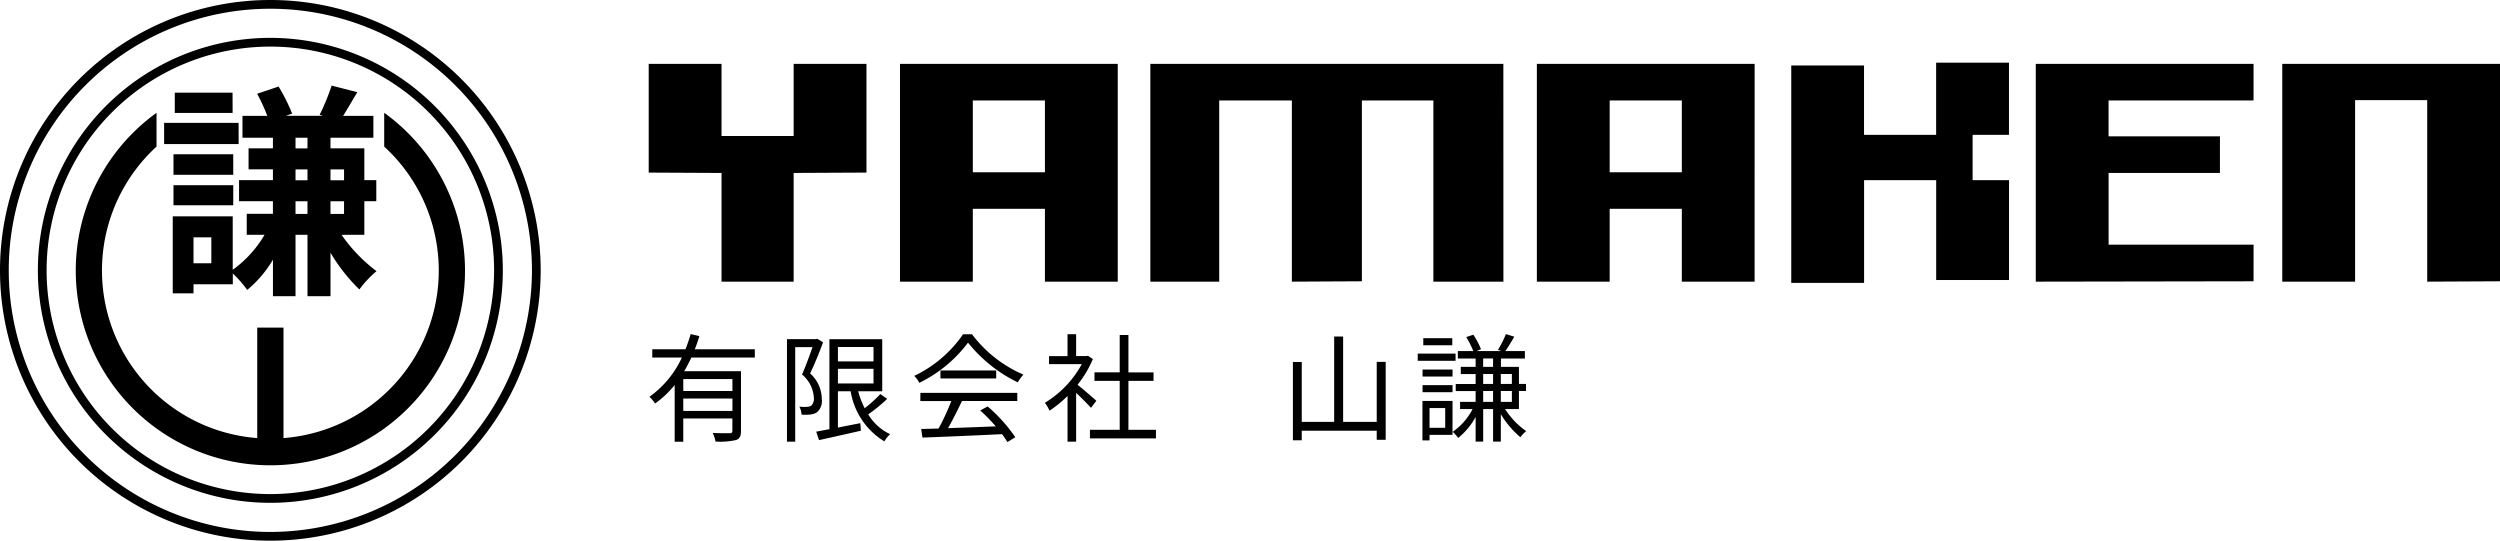 <svg xmlns="http://www.w3.org/2000/svg" xmlns:xlink="http://www.w3.org/1999/xlink" width="225.91" height="48.858" viewBox="0 0 225.91 48.858"><defs><clipPath id="a"><rect width="225.91" height="48.858" fill="none"/></clipPath></defs><path d="M100.005,17.631l-6.581.033v9.822H86.908V17.665l-6.581-.033V7.809h6.581v6.516h6.516V7.809h6.581Z" transform="translate(-21.707 -2.036)"/><path d="M131.119,27.487h-6.581V20.906h-6.516v6.581h-6.581V7.809h19.677Zm-6.581-16.37h-6.516V17.6h6.516Z" transform="translate(-30.114 -2.036)"/><path d="M174.46,27.487h-6.328V11.116h-6.46V27.454l-6.328.033V11.116h-6.566v16.37h-6.222V7.809h31.9Z" transform="translate(-38.606 -2.036)"/><path d="M209.977,27.487H203.4V20.906H196.88v6.581H190.3V7.809h19.678ZM203.4,11.116H196.88V17.6H203.4Z" transform="translate(-51.423 -2.036)"/><path d="M272.148,27.454l-19.678.033V7.809h19.678v3.307h-13.1v3.242h10.063v3.307H259.052v6.483h13.1Z" transform="translate(-68.509 -2.036)"/><path d="M282.6,7.809V27.487h6.581v-16.4h6.516v16.4l6.581-.033V7.809Z" transform="translate(-76.365 -2.036)"/><path d="M241.473,14.182V7.66h-6.581v6.522h-6.516V7.913H221.8V27.559h6.581V18.277h6.516V27.3h6.581V18.277h-3.29V14.182Z" transform="translate(-59.935 -1.997)"/><g clip-path="url(#a)"><path d="M84.119,43.437c-.2.415-.416.842-.65,1.235H88.6v5.38c0,.479-.107.714-.447.842a6.538,6.538,0,0,1-1.854.138,3.021,3.021,0,0,0-.256-.777c.7.031,1.342.021,1.534.021s.245-.064.245-.224V48.945H83.385v2.1h-.778V45.92a8.792,8.792,0,0,1-1.768,1.672,3.8,3.8,0,0,0-.511-.607,8.907,8.907,0,0,0,2.93-3.548H80.583v-.745h3a13.809,13.809,0,0,0,.469-1.374l.789.191c-.128.395-.256.8-.416,1.183H89.85v.745Zm3.707,1.949H83.385v1.076h4.442Zm0,1.758H83.385v1.119h4.442Z" transform="translate(-21.641 -11.131)"/><path d="M100.6,42.22c-.33.895-.767,1.982-1.172,2.812a3.105,3.105,0,0,1,1.054,2.29,1.35,1.35,0,0,1-.437,1.225,1.4,1.4,0,0,1-.6.2,4.835,4.835,0,0,1-.788.011,1.735,1.735,0,0,0-.2-.724,3.991,3.991,0,0,0,.693.02.95.95,0,0,0,.373-.1.856.856,0,0,0,.245-.724A2.956,2.956,0,0,0,98.7,45.129c.34-.767.692-1.747.948-2.472H98.082V51.2h-.745V41.933h2.609l.128-.032Zm5.794,5.113a14.837,14.837,0,0,1-1.715,1.4,4.582,4.582,0,0,0,1.981,1.79,2.564,2.564,0,0,0-.522.65,6.522,6.522,0,0,1-3.046-4.527h-1.151v3.281c.649-.128,1.342-.266,2.024-.4l.053.682c-1.332.309-2.748.618-3.782.853l-.256-.767c.341-.064.746-.139,1.194-.224V41.943h4.772v4.7h-2.174a7.77,7.77,0,0,0,.586,1.534,12.153,12.153,0,0,0,1.417-1.279Zm-4.452-3.387h3.217v-1.3h-3.217Zm0,1.992h3.217V44.617h-3.217Z" transform="translate(-26.224 -11.289)"/><path d="M118.3,41.346a11.482,11.482,0,0,0,4.644,3.644,4.229,4.229,0,0,0-.511.7,13.038,13.038,0,0,1-4.495-3.589,12.189,12.189,0,0,1-4.4,3.632,2.492,2.492,0,0,0-.459-.628,11.187,11.187,0,0,0,4.411-3.761Zm-4.666,5.295h8.757v.736h-5c-.373.788-.831,1.7-1.257,2.45,1.321-.043,2.823-.1,4.313-.16a16.3,16.3,0,0,0-1.406-1.438l.671-.362a14.2,14.2,0,0,1,2.5,2.781l-.714.437a6.581,6.581,0,0,0-.49-.714c-2.61.128-5.369.245-7.19.308l-.107-.777c.459-.01.991-.021,1.566-.042a20.267,20.267,0,0,0,1.151-2.482h-2.8Zm6.851-1.3h-5.039v-.724h5.039Z" transform="translate(-30.464 -11.139)"/><path d="M133.405,47.989c-.276-.308-.862-.905-1.341-1.352v4.41h-.778V46.914a10.038,10.038,0,0,1-1.63,1.331,3.61,3.61,0,0,0-.416-.713,9.243,9.243,0,0,0,3.334-3.494h-2.962v-.724h1.673V41.332h.778v1.981h.926l.139-.032.446.3a9.6,9.6,0,0,1-1.384,2.322c.5.394,1.438,1.214,1.7,1.449Zm5.87,1.982v.777H133.31v-.777H136V45.55h-2.279v-.767H136V41.407h.788v3.377h2.268v.767h-2.268v4.421Z" transform="translate(-34.819 -11.135)"/><path d="M168.3,43.914v7.041h-.81v-.82h-6.775V51h-.8V43.925h.8v5.411h2.93V41.624h.809v7.712h3.036V43.914Z" transform="translate(-43.084 -11.214)"/><path d="M178.773,43.736h-3.42v-.65h3.42Zm-.277,6.69H176.42v.5h-.64V47.358H178.5Zm-2.706-5.9H178.5v.629H175.79Zm0,1.406H178.5v.639H175.79Zm2.685-3.6h-2.62v-.639h2.62Zm-2.055,7.456h1.416V48.007H176.42Zm6.827-1.693a7.142,7.142,0,0,0,1.906,1.992,2.854,2.854,0,0,0-.521.555,8.315,8.315,0,0,1-1.769-2.088v2.482h-.7v-2.94h-.895v2.94h-.682V48.807a6.315,6.315,0,0,1-1.577,1.9,3.062,3.062,0,0,0-.5-.554,5.61,5.61,0,0,0,1.8-2.056h-1.129v-.65h1.406v-.98h-1.8v-.639h1.8v-.895h-1.342v-.649h1.342v-.756h-1.608v-.671h1.4a8.893,8.893,0,0,0-.639-1.268l.639-.213a6.878,6.878,0,0,1,.691,1.31l-.4.171h2.247l-.309-.118a9.225,9.225,0,0,0,.715-1.417l.756.234c-.267.458-.554.948-.81,1.3h1.769v.671h-2.163v.756H184.5v1.544h.639v.639H184.5v1.63Zm-1.981-3.814h.895v-.756h-.895Zm0,1.544h.895v-.895h-.895Zm.895.639h-.895v.98h.895Zm.7-.639h1v-.895h-1Zm1,.639h-1v.98h1Z" transform="translate(-47.242 -11.131)"/><path d="M27.035,15.875H20.3V13.958h6.731Zm9.3,8.2a14.339,14.339,0,0,0,3.161,3.284,9.127,9.127,0,0,0-1.55,1.651,15.6,15.6,0,0,1-2.61-3.324v3.936h-2.08V24.073H32.174v5.547H30.135v-3.3a10.392,10.392,0,0,1-2.326,2.733,10.7,10.7,0,0,0-1.3-1.489v.978H22.956v.816H21.08V22.4H26.5v4.833a10.243,10.243,0,0,0,2.876-3.161h-1.61v-1.9h2.366V21.034h-3.06v-1.9h3.06v-.979h-2.2v-1.9h2.2V15.3H27.381V13.326h2.243a15.866,15.866,0,0,0-.918-2l1.938-.652a16.2,16.2,0,0,1,1.224,2.447l-.571.2h3.364l-.305-.1a19.322,19.322,0,0,0,1.081-2.632l2.324.593c-.468.774-.9,1.528-1.284,2.141h2.733V15.3H35.334v.959h3.059v2.875h1.081v1.9H38.393v3.039Zm-9.788-5.425h-5.4V16.792h5.4Zm-5.4.938h5.4V21.4h-5.4Zm5.343-6.526H21.263V11.225h5.221ZM24.567,24.3H22.956v2.346h1.611Zm7.607-8.034h1.081V15.3H32.174Zm0,2.875h1.081v-.979H32.174Zm1.081,1.9H32.174v1.142h1.081Zm2.08-1.9h1.224v-.979H35.334Zm1.224,1.9H35.334v1.142h1.224Z" transform="translate(-5.47 -2.854)"/><path d="M24.429,0A24.429,24.429,0,1,0,48.858,24.429,24.429,24.429,0,0,0,24.429,0m0,48.068a23.639,23.639,0,1,1,23.64-23.64,23.666,23.666,0,0,1-23.64,23.64"/><path d="M25.69,4.682A21.008,21.008,0,1,0,46.7,25.691,21.032,21.032,0,0,0,25.69,4.682m0,41.226A20.218,20.218,0,1,1,45.909,25.691,20.242,20.242,0,0,1,25.69,45.908" transform="translate(-1.261 -1.261)"/><path d="M37.241,13.955v3.052a15.184,15.184,0,0,1-9.1,26.34V33.365H25.768v9.982a15.185,15.185,0,0,1-9.1-26.34V13.955a17.587,17.587,0,1,0,20.577,0" transform="translate(-2.523 -3.76)"/></g></svg>